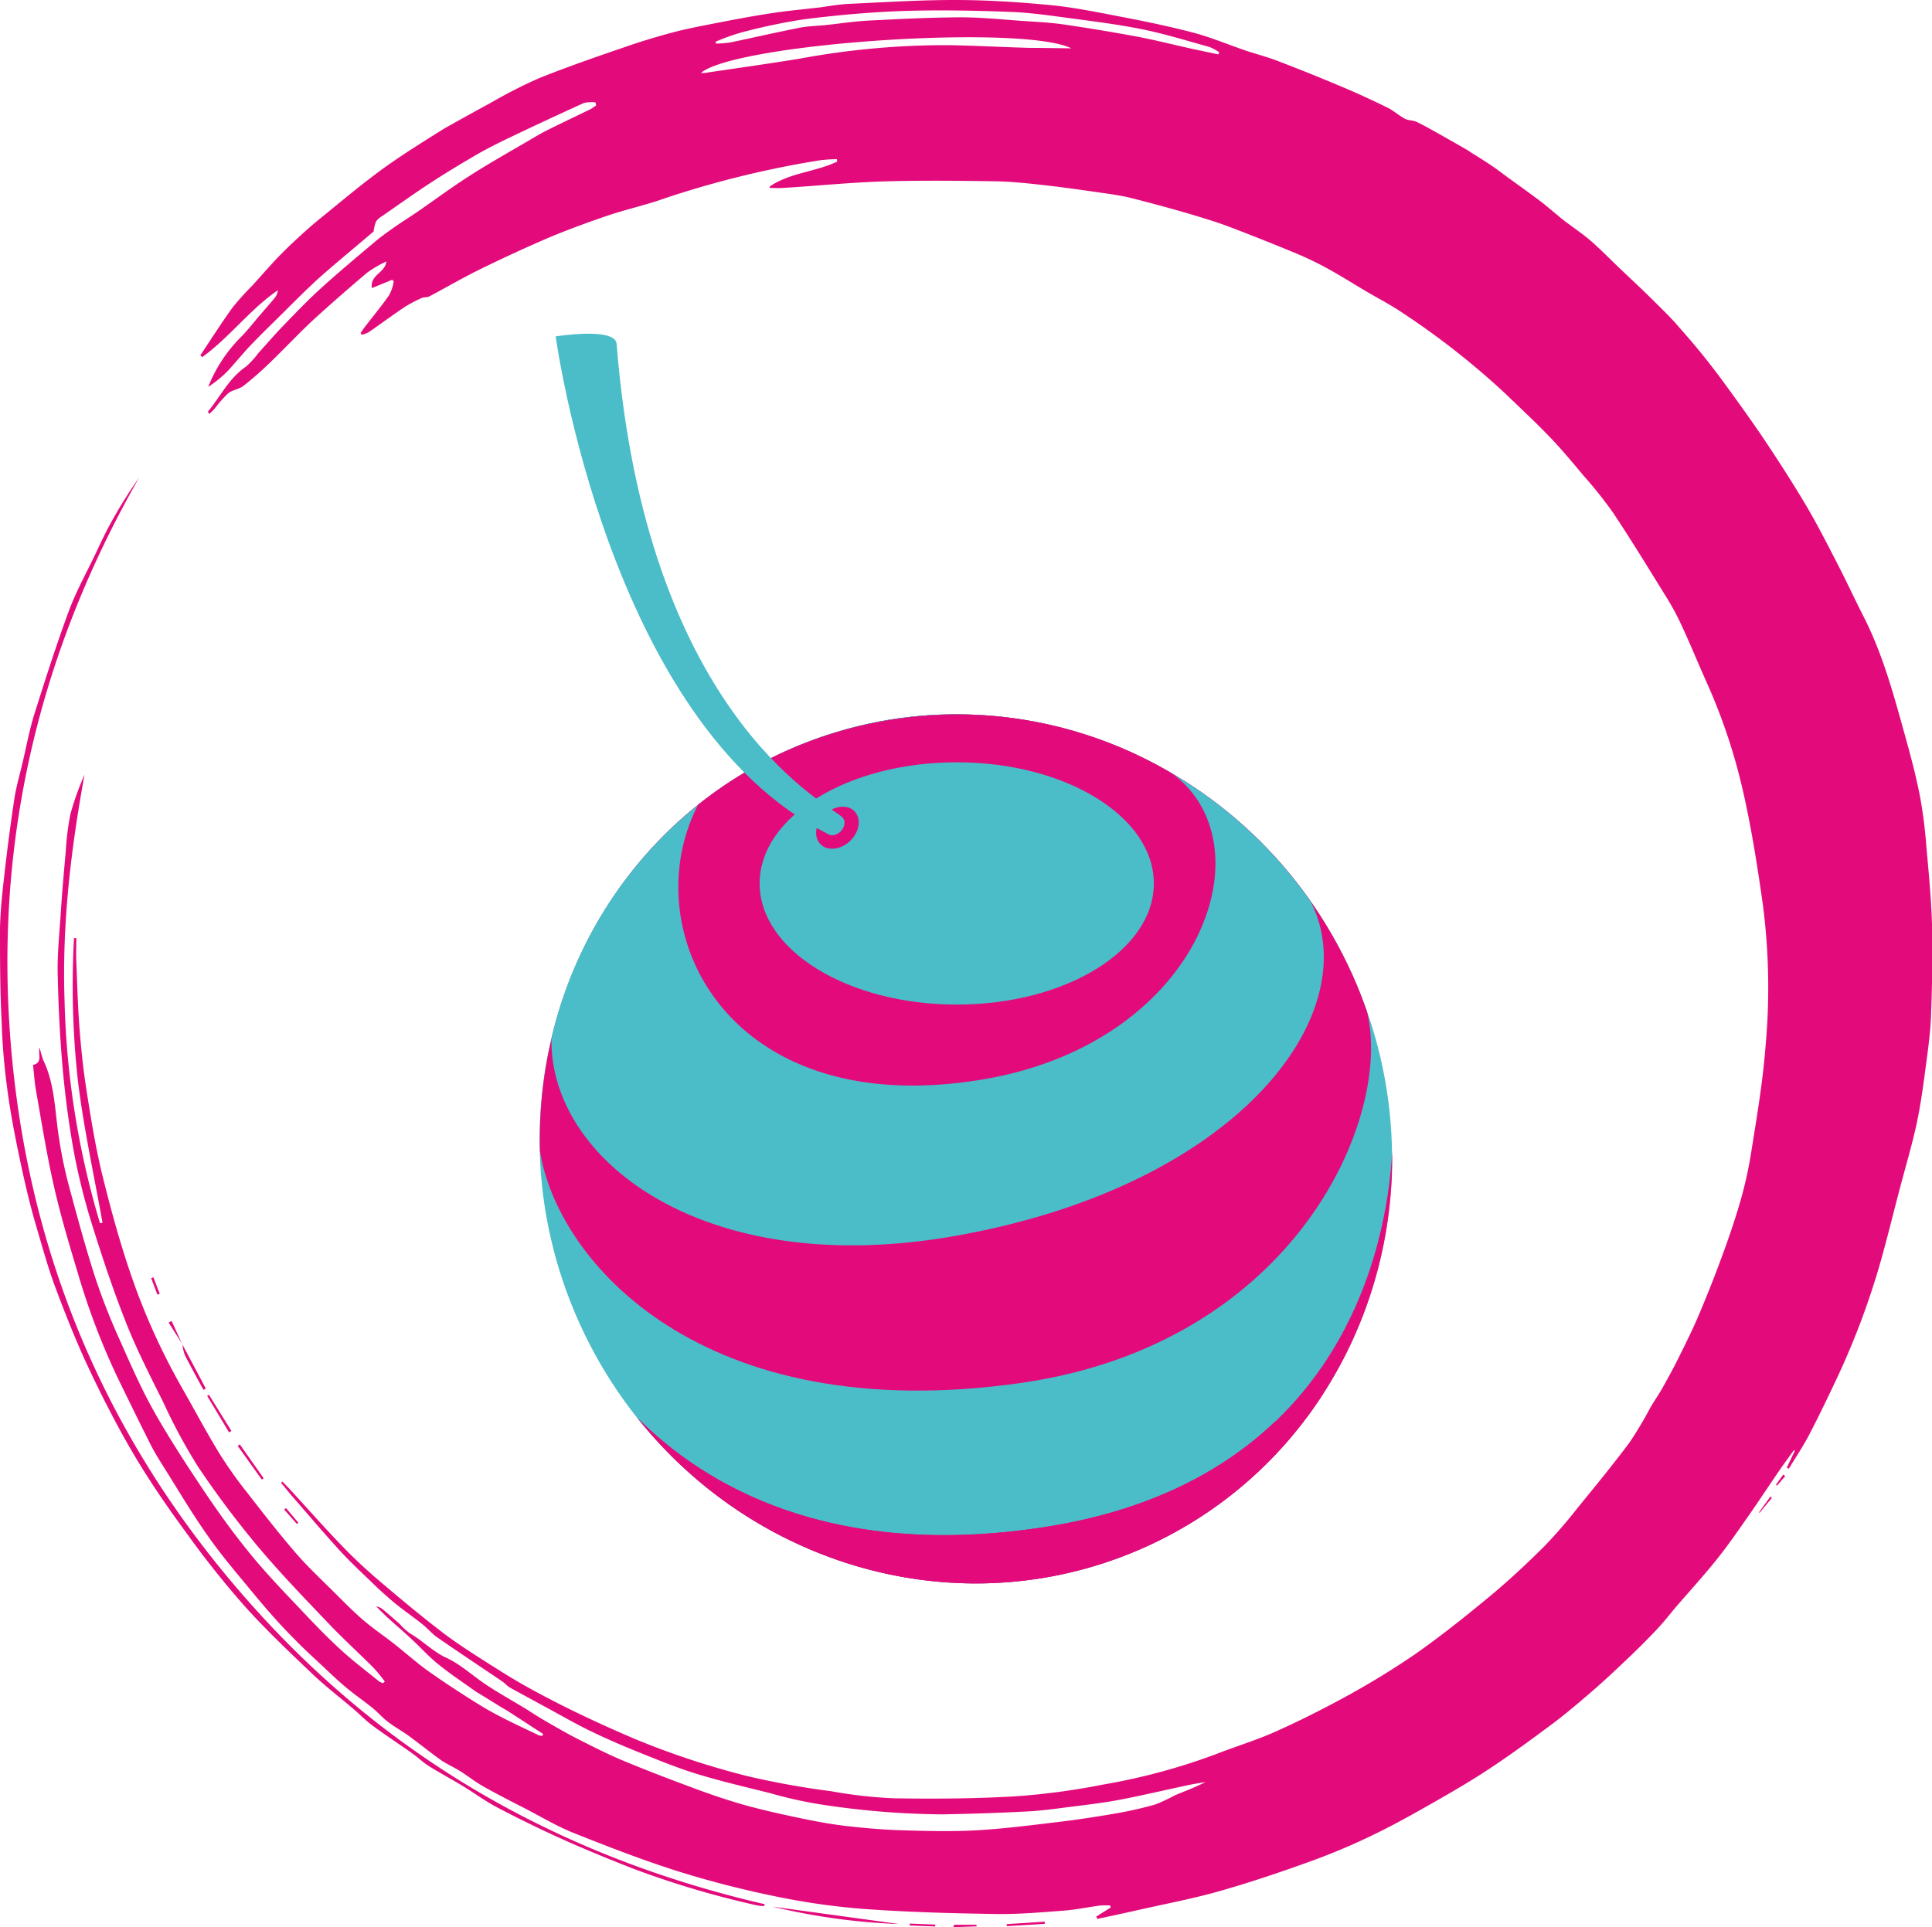 <svg xmlns="http://www.w3.org/2000/svg" viewBox="0 0 290.04 289.38"><defs><style>.cls-1{fill:#e30b7b;}.cls-2{fill:#4abdc9;}</style></defs><g id="Layer_2" data-name="Layer 2"><g id="лого"><path class="cls-1" d="M115.56,28c3-2.06,6.88-2.18,10.13-3.74l-.06-.36a23,23,0,0,0-2.49.16,146.52,146.52,0,0,0-23.35,5.72c-2.76,1-5.63,1.61-8.4,2.54s-5.69,2-8.45,3.13c-3.63,1.54-7.22,3.2-10.76,4.93-2.63,1.28-5.15,2.77-7.74,4.13-.33.17-.79.08-1.14.24a20.07,20.07,0,0,0-2.63,1.4c-1.79,1.2-3.52,2.49-5.3,3.72a4.55,4.55,0,0,1-1.07.4L54.13,50c.27-.38.53-.77.82-1.14,1.17-1.52,2.4-3,3.5-4.59a7.09,7.09,0,0,0,.66-2L58.89,42l-3.06,1.26c-.33-2,2-2.27,2.17-4a18.33,18.33,0,0,0-2.83,1.64q-4.08,3.44-8,7c-2.27,2.11-4.39,4.38-6.62,6.53a49.89,49.89,0,0,1-4,3.51c-.66.51-1.65.6-2.3,1.12a18.24,18.24,0,0,0-2,2.27c-.25.28-.53.53-.84.83-.13-.24-.2-.33-.19-.36,1.87-2.27,3.15-5,5.7-6.75a12.29,12.29,0,0,0,1.84-2c1.28-1.42,2.53-2.87,3.86-4.24,1.84-1.91,3.68-3.82,5.64-5.6,2.57-2.33,5.23-4.55,7.88-6.78,1-.87,2.15-1.67,3.26-2.45s2.16-1.41,3.21-2.14c2.59-1.78,5.11-3.66,7.75-5.35,3-1.94,6.18-3.71,9.29-5.54.91-.54,1.83-1.08,2.79-1.54,2-1,4.12-2,6.17-3a6.44,6.44,0,0,0,.88-.59l-.09-.44a4.93,4.93,0,0,0-1.73.08c-3.61,1.63-7.18,3.3-10.75,5-1.67.8-3.35,1.62-5,2.55-2.42,1.4-4.83,2.85-7.17,4.37-2.51,1.63-4.94,3.38-7.4,5.08a2.83,2.83,0,0,0-.9.81,5.9,5.9,0,0,0-.36,1.49c-2.58,2.2-5.46,4.56-8.22,7-2.19,2-4.24,4.1-6.34,6.17-1.44,1.41-2.88,2.83-4.27,4.3-1,1.1-2,2.31-3,3.4a17.56,17.56,0,0,1-3,2.46,22,22,0,0,1,5.13-7.7c.94-1,1.76-2.06,2.64-3.08.73-.85,1.47-1.68,2.18-2.54a2.31,2.31,0,0,0,.51-1.19c-4.21,2.88-7.27,7.09-11.37,10.05l-.27-.29c1.59-2.38,3.13-4.8,4.8-7.12a39.45,39.45,0,0,1,3-3.34c1-1.11,2-2.25,3-3.34s2.17-2.26,3.32-3.33,2.6-2.4,4-3.51c2.9-2.36,5.76-4.77,8.78-7s6.41-4.33,9.68-6.38C69,18,71.41,16.67,73.83,15.35A71.11,71.11,0,0,1,81,11.71C85.28,10,89.63,8.49,94,7c2.23-.78,4.49-1.45,6.76-2.07,1.86-.5,3.76-.88,5.65-1.25,3-.59,6.05-1.18,9.1-1.65,2.54-.4,5.1-.63,7.66-.93C124.57.9,126,.65,127.43.58c5.32-.24,10.64-.59,16-.58,4.74,0,9.49.31,14.2.76,3.54.34,7,1.05,10.54,1.73,3.68.71,7.35,1.46,11,2.42,2.66.71,5.22,1.79,7.83,2.68,1.57.53,3.2.94,4.75,1.54q4.65,1.77,9.22,3.7c2.43,1,4.84,2.12,7.21,3.27,1,.48,1.8,1.23,2.75,1.74.51.27,1.18.2,1.71.45,1.14.54,2.25,1.18,3.35,1.79q2.16,1.22,4.3,2.45c.23.13.44.3.66.44,1,.61,1.91,1.19,2.85,1.82.73.48,1.42,1,2.12,1.53,1.73,1.26,3.47,2.5,5.17,3.77.91.68,1.76,1.43,2.63,2.14.38.31.76.64,1.15.94,1.32,1,2.7,1.92,3.95,3,1.44,1.25,2.77,2.62,4.15,3.94,1.65,1.58,3.33,3.12,4.95,4.73s3,2.92,4.32,4.49c2,2.24,3.87,4.53,5.66,6.9,2.22,3,4.38,6,6.44,9,2.3,3.42,4.55,6.89,6.66,10.43,1.72,2.89,3.25,5.9,4.79,8.89,1.35,2.6,2.57,5.26,3.9,7.87,3,5.83,4.65,12.1,6.39,18.35.81,2.91,1.58,5.85,2.16,8.82a70,70,0,0,1,.93,7.23c.36,4.07.77,8.16.88,12.25.12,4.59,0,9.19-.17,13.78-.14,3-.62,6-1,9-.34,2.45-.7,4.9-1.24,7.31-.69,3.08-1.59,6.12-2.4,9.18-1.1,4.17-2.1,8.36-3.32,12.49a116.88,116.88,0,0,1-6.27,16.36c-1.32,2.8-2.67,5.59-4.1,8.34-.9,1.71-2,3.33-3,5l-.31-.16,1.21-2.55-.14-.07c-.67.93-1.35,1.84-2,2.78-1.57,2.28-3.09,4.6-4.68,6.88s-3.17,4.58-4.91,6.75c-2,2.5-4.17,4.87-6.26,7.29-1,1.22-2,2.49-3.15,3.65-1.39,1.47-2.83,2.88-4.3,4.27-1.66,1.58-3.34,3.15-5.08,4.65s-3.73,3.21-5.69,4.68c-3,2.24-6,4.45-9.13,6.54-2.59,1.74-5.29,3.34-8,4.89-3.17,1.81-6.34,3.62-9.61,5.21a96.33,96.33,0,0,1-9.53,4.06c-4.57,1.66-9.19,3.22-13.86,4.55-4,1.14-8.11,1.91-12.18,2.83-2.06.47-4.13.9-6.2,1.35l-.15-.36,2.16-1.35-.07-.3a10.78,10.78,0,0,0-1.5,0c-1.85.24-3.69.64-5.54.77-3.41.26-6.82.56-10.23.5-6.46-.1-12.92-.27-19.36-.73a103.2,103.2,0,0,1-13.2-1.83A148.08,148.08,0,0,1,101.85,281c-5.29-1.67-10.48-3.68-15.64-5.74-2.54-1-4.91-2.43-7.34-3.69-2.13-1.09-4.26-2.17-6.34-3.35-1.2-.68-2.29-1.55-3.46-2.29-.9-.56-1.9-1-2.76-1.57-1.68-1.18-3.27-2.49-4.93-3.7-1-.74-2.13-1.34-3.12-2.1-.84-.64-1.54-1.46-2.36-2.13-1.25-1-2.58-1.93-3.82-2.95s-2.34-2.08-3.48-3.15c-1.55-1.46-3.14-2.89-4.61-4.43-2-2-3.87-4.15-5.68-6.32-2.46-3-5-5.92-7.18-9.06-2.34-3.31-4.39-6.81-6.55-10.24-.68-1.09-1.37-2.18-1.95-3.33-1.64-3.25-3.23-6.52-4.83-9.79A105.55,105.55,0,0,1,11.64,191c-1.3-4.3-2.58-8.61-3.57-13C7,173.29,6.25,168.5,5.4,163.74c-.22-1.27-.3-2.57-.44-3.84,1.5-.34.7-1.56,1-2.61a12.77,12.77,0,0,0,.54,1.9c1.78,3.71,1.73,7.78,2.36,11.72a65.42,65.42,0,0,0,1.4,6.82c1.28,4.78,2.57,9.56,4.09,14.26a98.17,98.17,0,0,0,3.76,9.5c1.58,3.57,3.16,7.17,5.08,10.56,2.39,4.21,5.06,8.28,7.76,12.3,2.13,3.16,4.38,6.25,6.8,9.19s5.16,5.78,7.83,8.59c1.88,2,3.82,4,5.84,5.82,1.75,1.59,3.64,3,5.48,4.51a2.43,2.43,0,0,0,.59.27l.28-.24a25.7,25.7,0,0,0-1.67-2.05c-2.33-2.32-4.76-4.53-7-6.91-3.5-3.66-7-7.3-10.28-11.19a141.93,141.93,0,0,1-9.13-12.17,84.62,84.62,0,0,1-5.18-9.62c-1.93-3.87-3.91-7.74-5.51-11.75-1.87-4.7-3.48-9.51-5-14.34a97.65,97.65,0,0,1-2.8-10.92c-.8-4.25-1.37-8.57-1.77-12.88-.43-4.81-.67-9.65-.77-14.48-.06-3.06.27-6.14.47-9.21s.46-6.05.74-9.08a40.61,40.61,0,0,1,.7-5.64,42.54,42.54,0,0,1,2.12-5.94c-2.05,11.21-3.39,22.48-3,33.9a127.12,127.12,0,0,0,5.32,33.45l.38-.06c-1.26-7.06-2.8-14.08-3.68-21.19a130.4,130.4,0,0,1-.6-21.56h.35c0,1.19-.06,2.38,0,3.57.13,3.3.22,6.61.47,9.9s.59,6.42,1.09,9.6c.65,4.16,1.33,8.33,2.32,12.42,1.23,5,2.59,10,4.26,14.89a98.57,98.57,0,0,0,7.55,16.85c1.91,3.35,3.72,6.76,5.72,10.05a62.78,62.78,0,0,0,4.19,5.93c2.43,3.13,4.86,6.26,7.45,9.25,1.87,2.15,4,4.1,6,6.12,1.35,1.34,2.69,2.7,4.14,3.93s3.06,2.32,4.57,3.51,3,2.5,4.51,3.64c1.89,1.38,3.85,2.67,5.82,3.94,1.63,1.05,3.28,2.1,5,3,2.07,1.11,4.22,2.09,6.34,3.11a1.72,1.72,0,0,0,.52.08l.14-.27-4.94-3.21c-.43-.28-.89-.54-1.34-.81l-2.79-1.72c-.45-.28-.92-.54-1.35-.85-1.8-1.29-3.64-2.51-5.35-3.9-1.34-1.08-2.51-2.37-3.77-3.55-.8-.75-1.62-1.49-2.45-2.22a42,42,0,0,1-3.09-2.92,3.13,3.13,0,0,1,.84.33c.93.76,1.83,1.56,2.73,2.36a9.57,9.57,0,0,0,1.49,1.37c1.93,1.1,3.44,2.74,5.53,3.7s3.91,2.68,5.9,4,4,2.43,6,3.65c1,.63,2,1.3,3.06,1.89,1.58.92,3.16,1.83,4.79,2.66,2.25,1.13,4.5,2.29,6.82,3.25,3.58,1.49,7.21,2.87,10.85,4.22,2.38.88,4.79,1.7,7.23,2.39,2.69.75,5.43,1.36,8.16,1.93,2.3.49,4.62.93,6.94,1.21,2.75.32,5.52.57,8.29.66,3.91.12,7.83.23,11.74,0s8.09-.76,12.13-1.25c2.93-.35,5.86-.8,8.77-1.31a54.93,54.93,0,0,0,5.78-1.33,27.5,27.5,0,0,0,2.86-1.35c1.53-.64,3.09-1.21,4.6-2-.86.16-1.73.28-2.59.47-3.46.73-6.89,1.55-10.36,2.21-2.41.46-4.86.74-7.3,1.05-2.15.27-4.3.58-6.46.69q-6.42.33-12.86.44a124.6,124.6,0,0,1-18.7-1.57,64.62,64.62,0,0,1-7.08-1.61c-3.63-.91-7.29-1.76-10.88-2.85-2.92-.89-5.76-2.05-8.6-3.19-2.48-1-4.94-2.05-7.34-3.21s-4.51-2.39-6.75-3.6c-1.84-1-3.68-2-5.5-3-.42-.24-.75-.65-1.15-.92-3.27-2.22-6.55-4.39-9.79-6.64-.83-.58-1.48-1.41-2.27-2-1.38-1.11-2.85-2.11-4.21-3.23-1.18-1-2.3-2-3.4-3.09-1.7-1.64-3.44-3.25-5-5-2.39-2.62-4.68-5.34-7-8-.53-.61-1-1.24-1.55-1.86l.21-.2c.4.42.81.83,1.2,1.25,2.63,2.87,5.2,5.78,7.9,8.57a76.5,76.5,0,0,0,5.67,5.28c3,2.55,6,5.05,9.14,7.46,1.86,1.44,3.84,2.72,5.83,4,2.51,1.6,5,3.2,7.63,4.63,5.14,2.81,10.45,5.3,15.86,7.59a122.22,122.22,0,0,0,16.58,5.45,123.13,123.13,0,0,0,12.53,2.26,69.26,69.26,0,0,0,9.49,1.07c6.08.09,12.17.06,18.24-.3a105.55,105.55,0,0,0,13.11-1.76,93.39,93.39,0,0,0,17.05-4.6c2.94-1.15,6-2.07,8.85-3.35,3.43-1.53,6.8-3.23,10.08-5a124.46,124.46,0,0,0,10.68-6.49c3.93-2.74,7.68-5.74,11.38-8.8,2.84-2.35,5.55-4.89,8.17-7.49a72.16,72.16,0,0,0,5-5.76c2.65-3.25,5.32-6.5,7.83-9.86a58,58,0,0,0,3.12-5.22c.57-1,1.21-1.89,1.77-2.87.84-1.5,1.67-3,2.43-4.54,1.08-2.16,2.16-4.33,3.1-6.55q1.83-4.31,3.44-8.7c1-2.7,1.93-5.43,2.74-8.19A61.27,61.27,0,0,0,262.9,173c.84-5.28,1.74-10.56,2.15-15.88a97.06,97.06,0,0,0-.39-21.21c-.79-5.56-1.65-11.14-2.88-16.62a86.84,86.84,0,0,0-5.49-16.65c-1.35-3-2.59-6.07-4-9.07a37.77,37.77,0,0,0-2.3-4.18c-2.57-4.15-5.11-8.32-7.81-12.38a64.79,64.79,0,0,0-4.53-5.68c-1.62-1.94-3.23-3.89-5-5.72-2.12-2.21-4.37-4.3-6.58-6.43A117.38,117.38,0,0,0,210.5,46.94c-1.69-1.15-3.53-2.09-5.29-3.13-2-1.17-3.91-2.39-5.91-3.49a50.42,50.42,0,0,0-5-2.39c-3.34-1.38-6.7-2.72-10.09-4-2.05-.76-4.16-1.37-6.27-2-2.62-.76-5.25-1.46-7.89-2.14-1.1-.28-2.23-.48-3.36-.65-3.26-.47-6.52-.95-9.79-1.32-2.52-.29-5.06-.56-7.59-.6-5.32-.08-10.64-.14-16,0s-10.51.68-15.77,1c-.66.05-1.34,0-2,0ZM107.43,6.26l.07.29a17.64,17.64,0,0,0,2.2-.19c3.41-.71,6.8-1.5,10.22-2.17,1.33-.27,2.71-.29,4.07-.43,2.14-.23,4.27-.56,6.42-.67,4.59-.24,9.19-.47,13.79-.49,3.19,0,6.39.34,9.58.56,2,.13,3.95.23,5.9.51q5.46.8,10.88,1.8c2.68.5,5.33,1.18,8,1.77,1.45.32,2.91.62,4.36.93l.1-.33a7.2,7.2,0,0,0-1.47-.79c-3.28-.91-6.54-1.92-9.87-2.61-3.56-.73-7.17-1.19-10.78-1.67-3.23-.43-6.48-.92-9.73-1-5.28-.2-10.57-.29-15.84-.11-4.9.18-9.79.63-14.65,1.24a88.72,88.72,0,0,0-9.47,2A33.42,33.42,0,0,0,107.43,6.26Zm53.4,1c-7.35-3.67-50.36-.75-55.62,3.7.39,0,.69,0,1-.07,4.66-.69,9.32-1.34,14-2.11a120,120,0,0,1,22.13-2c4,.07,7.91.28,11.87.4C156.37,7.2,158.6,7.22,160.83,7.26Z"/><path class="cls-1" d="M114.74,286.2a6.48,6.48,0,0,1-1.08-.1,138.06,138.06,0,0,1-18.61-5.52c-3.55-1.39-7.08-2.83-10.56-4.39-3.32-1.49-6.6-3.1-9.83-4.79-1.79-.94-3.43-2.16-5.16-3.21s-3.52-2-5.25-3.1c-.8-.51-1.48-1.19-2.26-1.74-2-1.43-4.09-2.79-6.08-4.26-1-.74-1.87-1.65-2.82-2.46-2.08-1.78-4.27-3.44-6.24-5.33-3.45-3.29-6.93-6.58-10.11-10.12a137.37,137.37,0,0,1-8.6-10.79c-2.78-3.78-5.47-7.66-7.87-11.69s-4.72-8.54-6.8-12.94c-1.9-4-3.54-8.14-5.1-12.29-1.15-3.05-2-6.21-2.93-9.35s-1.7-6.45-2.39-9.71c-.79-3.72-1.52-7.45-2-11.21a96.34,96.34,0,0,1-.8-9.75C0,148.78,0,144.1,0,139.43c.05-2.91.4-5.83.73-8.73q.62-5.43,1.44-10.85c.28-1.79.8-3.54,1.21-5.3.56-2.36,1-4.76,1.7-7.07,1.64-5.22,3.31-10.45,5.2-15.59,1.1-3,2.63-5.75,4-8.61.8-1.69,1.59-3.39,2.49-5a69.71,69.71,0,0,1,4.12-6.56C5.39,98.82-1.18,127.89,1.82,159c3,31.28,15.12,58.67,36.06,82.11,20.77,23.26,46.65,37.8,76.92,44.81Z"/><path class="cls-1" d="M116,286.29l19,2.61A95.62,95.62,0,0,1,116,286.29Z"/><path class="cls-1" d="M27.37,201.85c1.18,2.21,2.35,4.43,3.53,6.65l-.36.19c-.94-1.75-1.91-3.48-2.8-5.25a6.81,6.81,0,0,1-.35-1.59Z"/><path class="cls-1" d="M31.37,209.43q1.69,2.72,3.37,5.43l-.35.22L31.1,209.6Z"/><path class="cls-1" d="M36,216.88c1.19,1.69,2.39,3.38,3.58,5.08l-.28.2c-1.21-1.69-2.42-3.37-3.62-5.06Z"/><path class="cls-1" d="M151.13,288.91l5.71-.37,0,.33-5.69.35Z"/><path class="cls-1" d="M27.39,201.85l-2.08-3.26.45-.25c.53,1.17,1.06,2.34,1.6,3.5Z"/><path class="cls-1" d="M23.63,194.39c-.31-.82-.63-1.64-.94-2.47l.34-.13c.32.82.64,1.65.95,2.47Z"/><path class="cls-1" d="M42.94,226.44l1.85,2.2-.22.19-1.91-2.17Z"/><path class="cls-1" d="M143.22,289l3.38,0v.25l-3.47.12Z"/><path class="cls-1" d="M136.58,288.83l3.82.15,0,.28-3.83-.14Z"/><path class="cls-1" d="M268,221.65l-1.22,1.42-.17-.13,1.1-1.53Z"/><path class="cls-1" d="M266,224.91l-1.84,2.24-.09-.07,1.71-2.37Z"/><path class="cls-2" d="M203,146.31c14.9,33,1,71.47-31,85.94s-70.07-.56-85-33.55-1-71.48,31-85.94S188.1,113.31,203,146.31Z"/><path class="cls-1" d="M153.15,207.67c41.39-5.87,56-40,52.06-55.81-.65-1.86-1.37-3.72-2.2-5.55-14.91-33-52.95-48-85-33.55-23.84,10.76-37.61,34.84-36.95,60.06C83.67,189.49,105.45,214.43,153.15,207.67Z"/><path class="cls-2" d="M196.75,135.34C179.14,110.17,146.25,100,118,112.76a62.82,62.82,0,0,0-35.21,43.17c-.34,18.12,22.76,36.39,60.76,29.62C186.45,177.91,205.21,151.86,196.75,135.34Z"/><path class="cls-1" d="M176,116.17a63,63,0,0,0-58-3.41,62,62,0,0,0-13.2,8.08c-9.68,18.76,4.27,47.76,42.85,41.22C180.24,156.54,190.58,126.93,176,116.17Z"/><ellipse class="cls-2" cx="143.63" cy="132.65" rx="29.59" ry="18.19"/><path class="cls-1" d="M209,172.92c-.76,14-7.38,49.54-52.4,56.41-32.06,4.89-50.92-6.44-60.85-16.38,18.1,22.75,49.33,31.48,76.29,19.3C195.62,221.58,209.35,197.87,209,172.92Z"/><path class="cls-1" d="M191.18,213.67c-7.74,7.3-18.81,13.25-34.61,15.66-32.06,4.89-50.92-6.44-60.85-16.38,18.1,22.75,49.33,31.48,76.29,19.3a61.88,61.88,0,0,0,26.7-23.09A76.08,76.08,0,0,1,191.18,213.67Z"/><path class="cls-1" d="M128.32,121.85c1,1.1.72,3.09-.72,4.44s-3.43,1.54-4.47.43-.72-3.09.71-4.44S127.28,120.74,128.32,121.85Z"/><path class="cls-2" d="M83.42,50.51s7.87,58.13,40.79,74.67c1.47,1,3.56-1.48,2.05-2.64-3.15-2.42-29.35-16.3-33.69-70.9C92.41,49.07,83.42,50.51,83.42,50.51Z"/></g></g></svg>